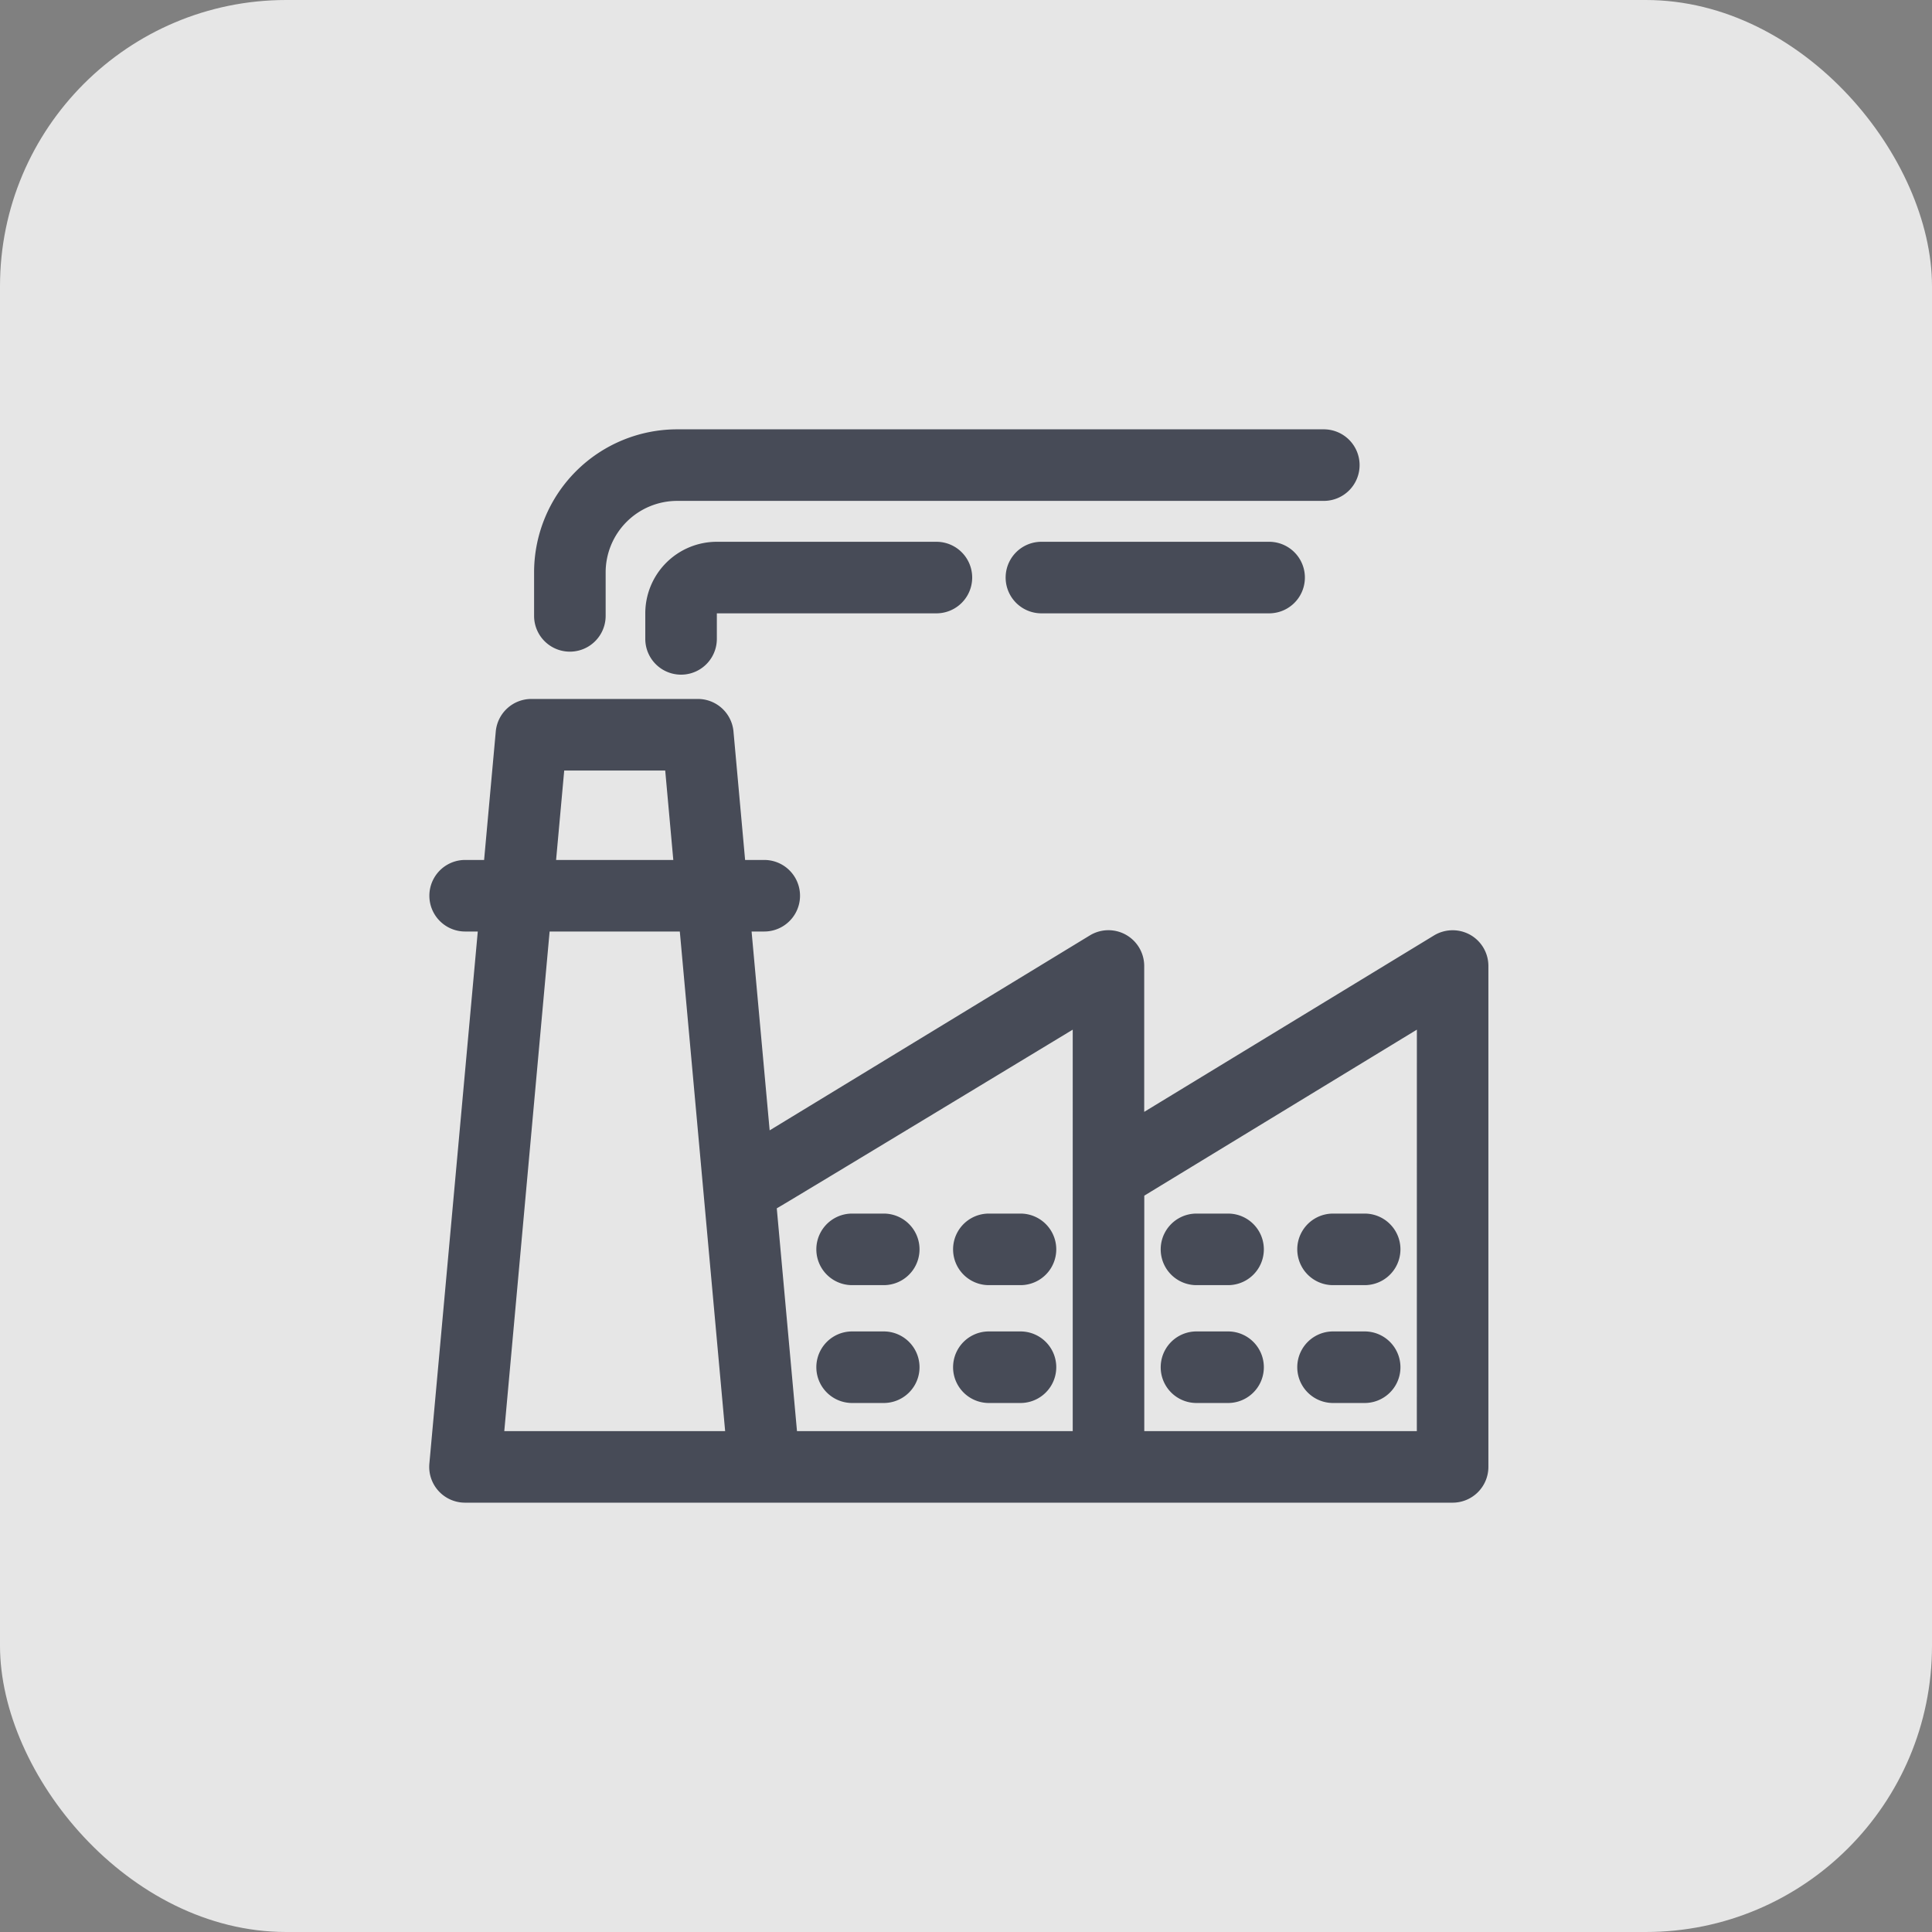 <svg xmlns="http://www.w3.org/2000/svg" width="54" height="54" viewBox="0 0 54 54">
  <rect x="0" y="0" width="54" height="54" fill="#808080" stroke="none"/>
  <g id="Industry_icon_dull" data-name="Industry icon dull" transform="translate(-626 -4203)">
    <rect id="Rectangle_19175" data-name="Rectangle 19175" width="54" height="54" rx="8" transform="translate(626 4203)" fill="#fff" opacity="0.8"/>
    <g id="Group_53929" data-name="Group 53929" transform="translate(636.801 4214)" opacity="0.7">
      <path id="Path_98721" data-name="Path 98721" d="M13.021,24.92H13.9a1,1,0,0,0,0-2h-.884a1,1,0,0,0,0,2Z" fill="#03091a"/>
      <path id="Path_98722" data-name="Path 98722" d="M16.838,24.92h.884a1,1,0,0,0,0-2h-.884a1,1,0,0,0,0,2Z" fill="#03091a"/>
      <path id="Path_98723" data-name="Path 98723" d="M13.021,28.214H13.9a1,1,0,0,0,0-2h-.884a1,1,0,0,0,0,2Z" fill="#03091a"/>
      <path id="Path_98724" data-name="Path 98724" d="M16.838,28.214h.884a1,1,0,0,0,0-2h-.884a1,1,0,0,0,0,2Z" fill="#03091a"/>
      <path id="Path_98725" data-name="Path 98725" d="M30.291,15.128a1.007,1.007,0,0,0-1.011.018l-8.1,4.931V16a1,1,0,0,0-1.521-.854l-8.948,5.448-.505-5.558h.354a1,1,0,0,0,0-2h-.535L9.7,9.445a1,1,0,0,0-1-.909H4.056a1,1,0,0,0-1,.909l-.326,3.591H2.2a1,1,0,0,0,0,2h.353L1.2,29.909A1,1,0,0,0,2.2,31H29.8a1,1,0,0,0,1-1V16A1,1,0,0,0,30.291,15.128ZM4.969,10.536H7.792l.226,2.5H4.742ZM3.294,29,4.561,15.036H8.2L9.467,29Zm15.888,0H11.475l-.565-6.227c.058-.021,8.272-4.994,8.272-4.994ZM28.8,29H21.182V22.419l7.619-4.64Z" fill="#03091a"/>
      <path id="Path_98726" data-name="Path 98726" d="M22.641,24.92h.883a1,1,0,0,0,0-2h-.883a1,1,0,0,0,0,2Z" fill="#03091a"/>
      <path id="Path_98727" data-name="Path 98727" d="M26.458,24.92h.884a1,1,0,0,0,0-2h-.884a1,1,0,0,0,0,2Z" fill="#03091a"/>
      <path id="Path_98728" data-name="Path 98728" d="M22.641,28.214h.883a1,1,0,0,0,0-2h-.883a1,1,0,0,0,0,2Z" fill="#03091a"/>
      <path id="Path_98729" data-name="Path 98729" d="M26.458,28.214h.884a1,1,0,0,0,0-2h-.884a1,1,0,0,0,0,2Z" fill="#03091a"/>
      <path id="Path_98730" data-name="Path 98730" d="M27.2,2a1,1,0,0,0-1-1H8.127a4,4,0,0,0-4,4V6.214a1,1,0,0,0,2,0V5a2,2,0,0,1,2-2H26.2A1,1,0,0,0,27.2,2Z" fill="#03091a"/>
      <path id="Path_98731" data-name="Path 98731" d="M9.235,4.143a2,2,0,0,0-2,2v.714a1,1,0,1,0,2,0V6.143h6.137a1,1,0,0,0,0-2Z" fill="#03091a"/>
      <path id="Path_98732" data-name="Path 98732" d="M18.307,4.143a1,1,0,0,0,0,2h6.364a1,1,0,0,0,0-2Z" fill="#03091a"/>
    </g>
  </g>
</svg>
